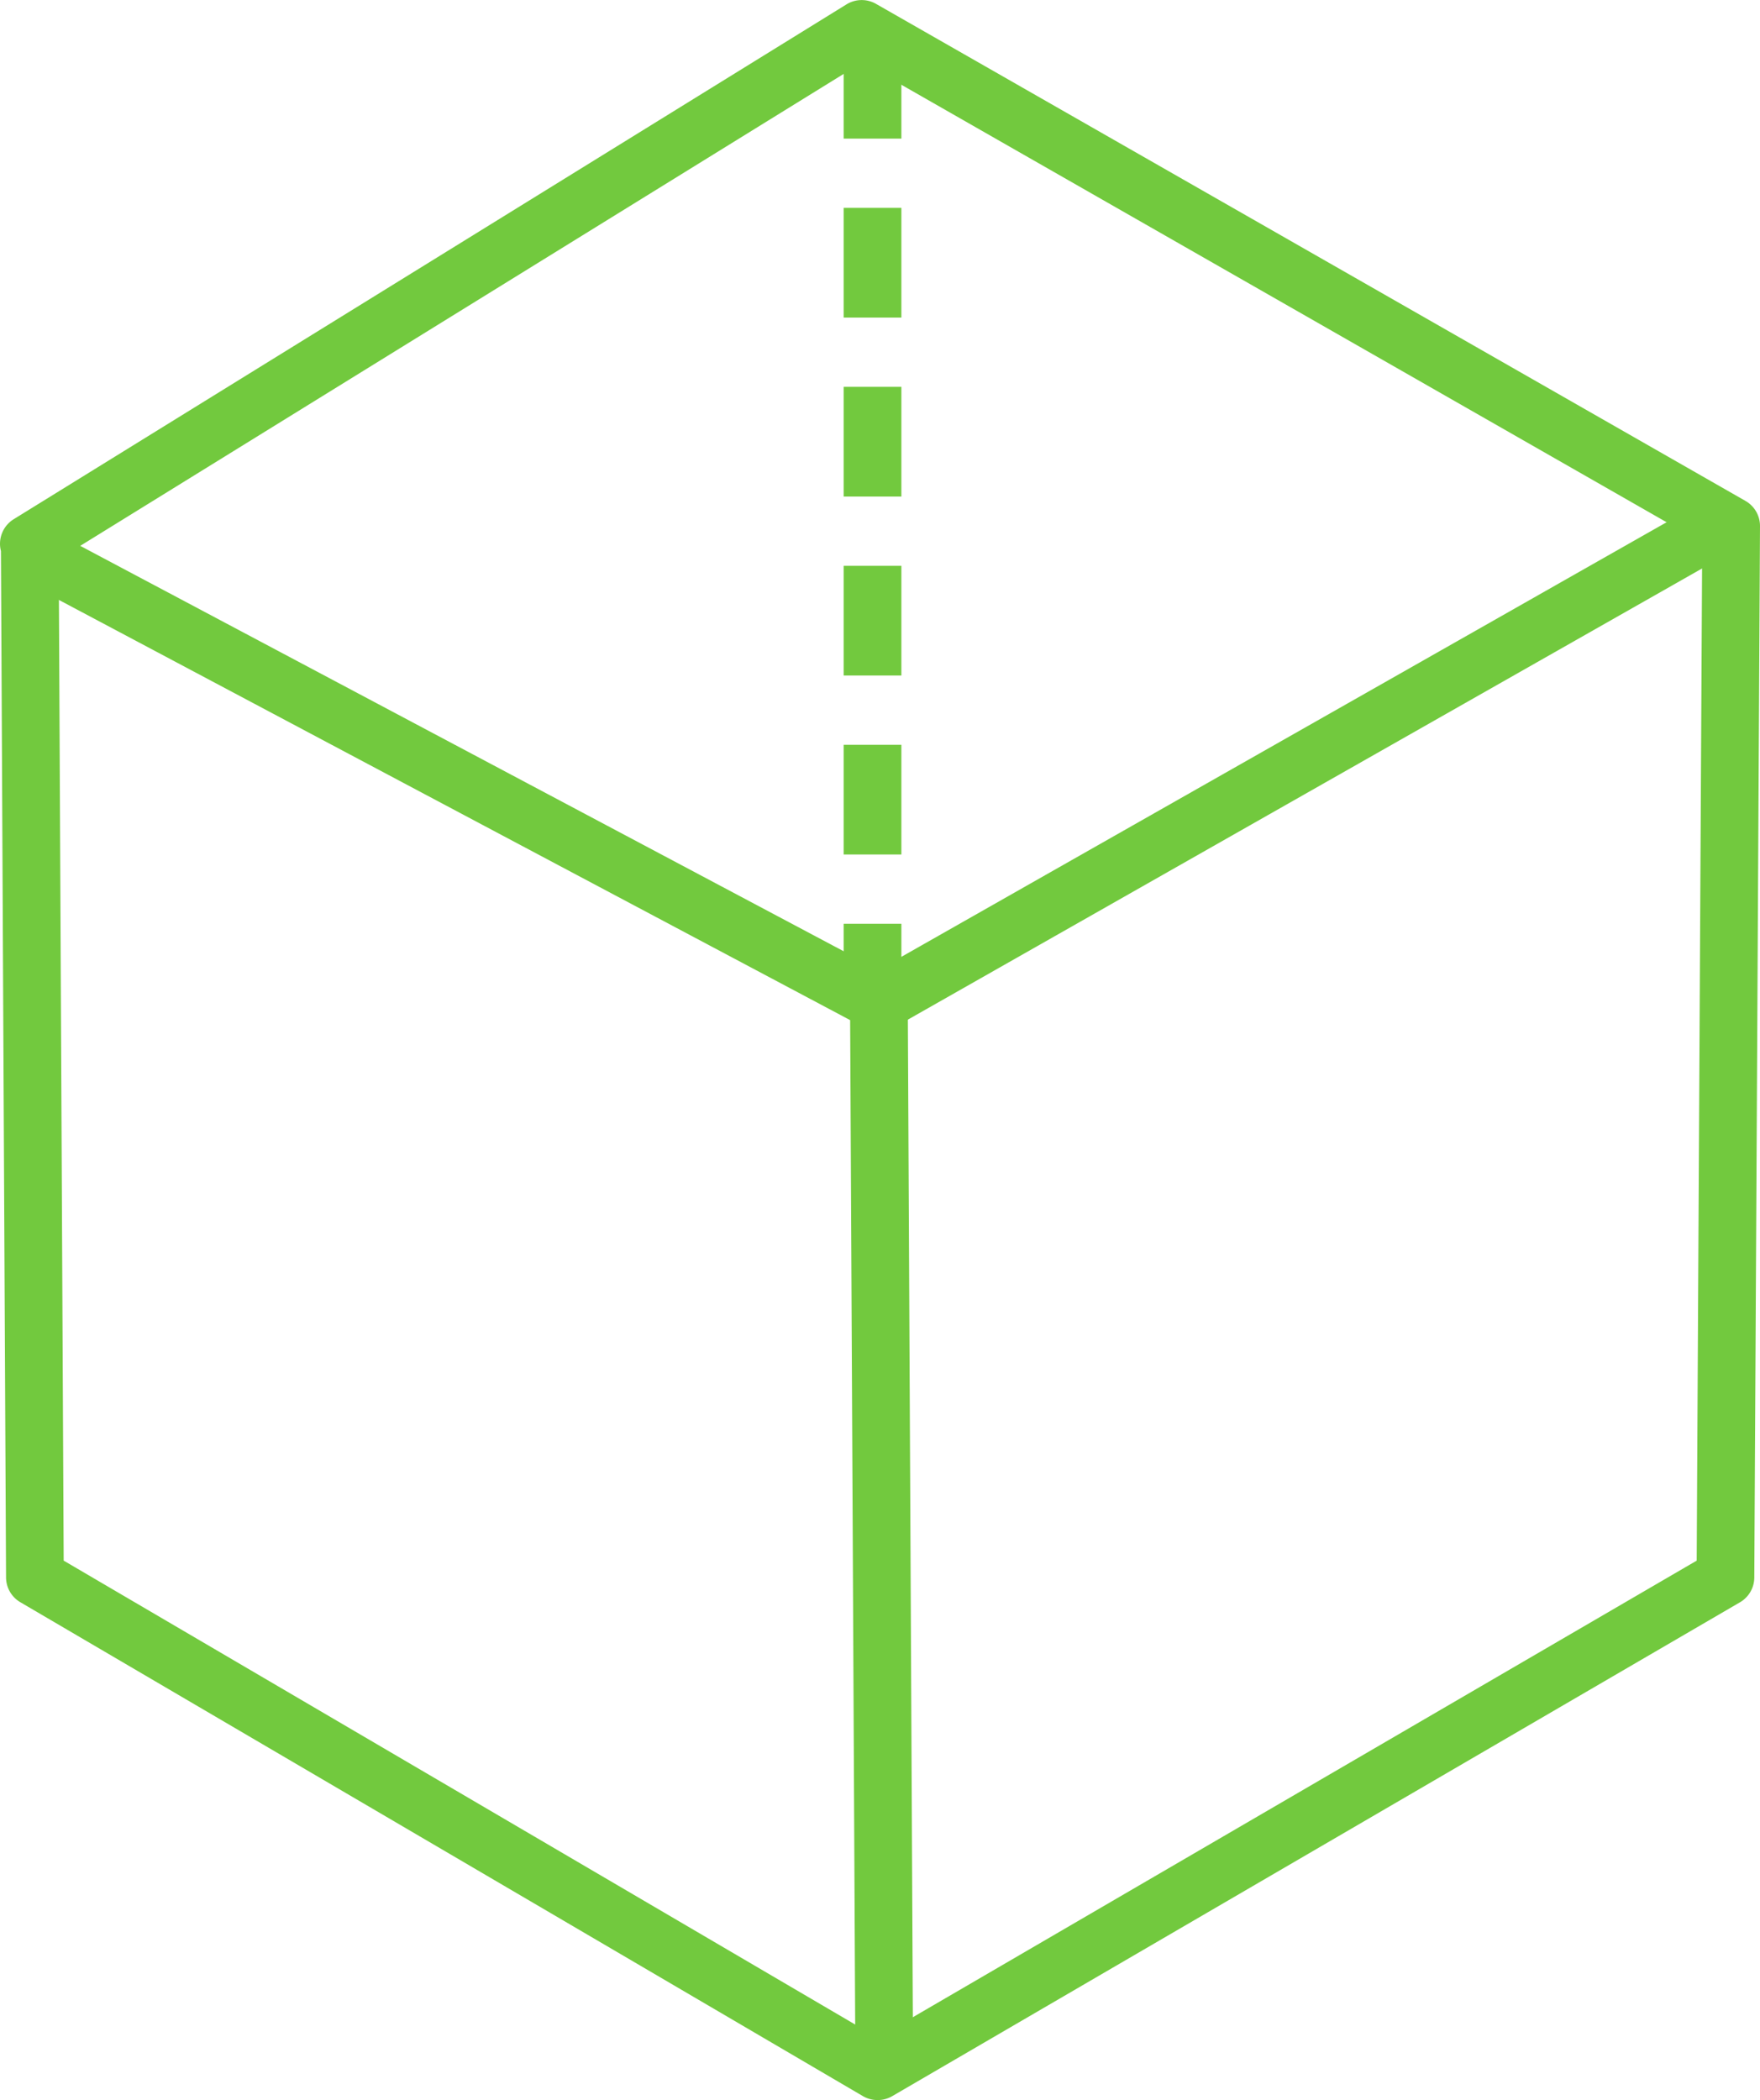 <svg xmlns="http://www.w3.org/2000/svg" width="90.781" height="108.288" viewBox="0 0 90.781 108.288">
  <defs>
    <style>
      .cls-1 {
        fill: #72c93e;
      }
    </style>
  </defs>
  <g id="Group_10080" data-name="Group 10080" transform="translate(-917.894 -2440.258)">
    <g id="Group_10014" data-name="Group 10014" transform="translate(917.894 2440.258)">
      <path id="Path_4752" data-name="Path 4752" class="cls-1" d="M963.161,2548.546a1.491,1.491,0,0,1-.753-.2l-43.466-25.471a1.489,1.489,0,0,1-.736-1.277l-.263-52.924a1.489,1.489,0,0,1,.658-1.643l42.956-26.547a1.491,1.491,0,0,1,1.521-.026l44.847,25.63a1.488,1.488,0,0,1,.75,1.3l-.294,54.213a1.487,1.487,0,0,1-.739,1.278l-43.732,25.468A1.492,1.492,0,0,1,963.161,2548.546Zm-41.982-27.815,41.985,24.6,42.246-24.6.284-52.494-43.324-24.76-41.447,25.614Z" transform="translate(-917.894 -2440.259)"/>
    </g>
    <g id="Group_10015" data-name="Group 10015" transform="translate(918.762 2466.065)">
      <path id="Path_4753" data-name="Path 4753" class="cls-1" d="M965.279,2554.334a1.489,1.489,0,0,1-.7-.174L921.6,2531.343a1.489,1.489,0,1,1,1.4-2.63l42.259,22.434,42.271-24a1.488,1.488,0,1,1,1.469,2.589l-42.981,24.408A1.484,1.484,0,0,1,965.279,2554.334Z" transform="translate(-920.81 -2526.948)"/>
    </g>
    <g id="Group_10016" data-name="Group 10016" transform="translate(961.743 2491.07)">
      <path id="Path_4754" data-name="Path 4754" class="cls-1" d="M1066.942,2666.916a1.488,1.488,0,0,1-1.488-1.481l-.266-53a1.489,1.489,0,0,1,2.977-.015l.265,53a1.488,1.488,0,0,1-1.481,1.5Z" transform="translate(-1065.188 -2610.941)"/>
    </g>
    <g id="Group_10017" data-name="Group 10017" transform="translate(961.41 2441.748)">
      <path id="Path_4755" data-name="Path 4755" class="cls-1" d="M1067.045,2495.276h-2.977v-3.871h2.977Zm0-7.443h-2.977v-5.656h2.977Zm0-9.229h-2.977v-5.656h2.977Zm0-9.228h-2.977v-5.657h2.977Zm0-9.229h-2.977v-5.656h2.977Zm0-9.228h-2.977v-5.656h2.977Z" transform="translate(-1064.068 -2445.262)"/>
    </g>
  </g>
</svg>
